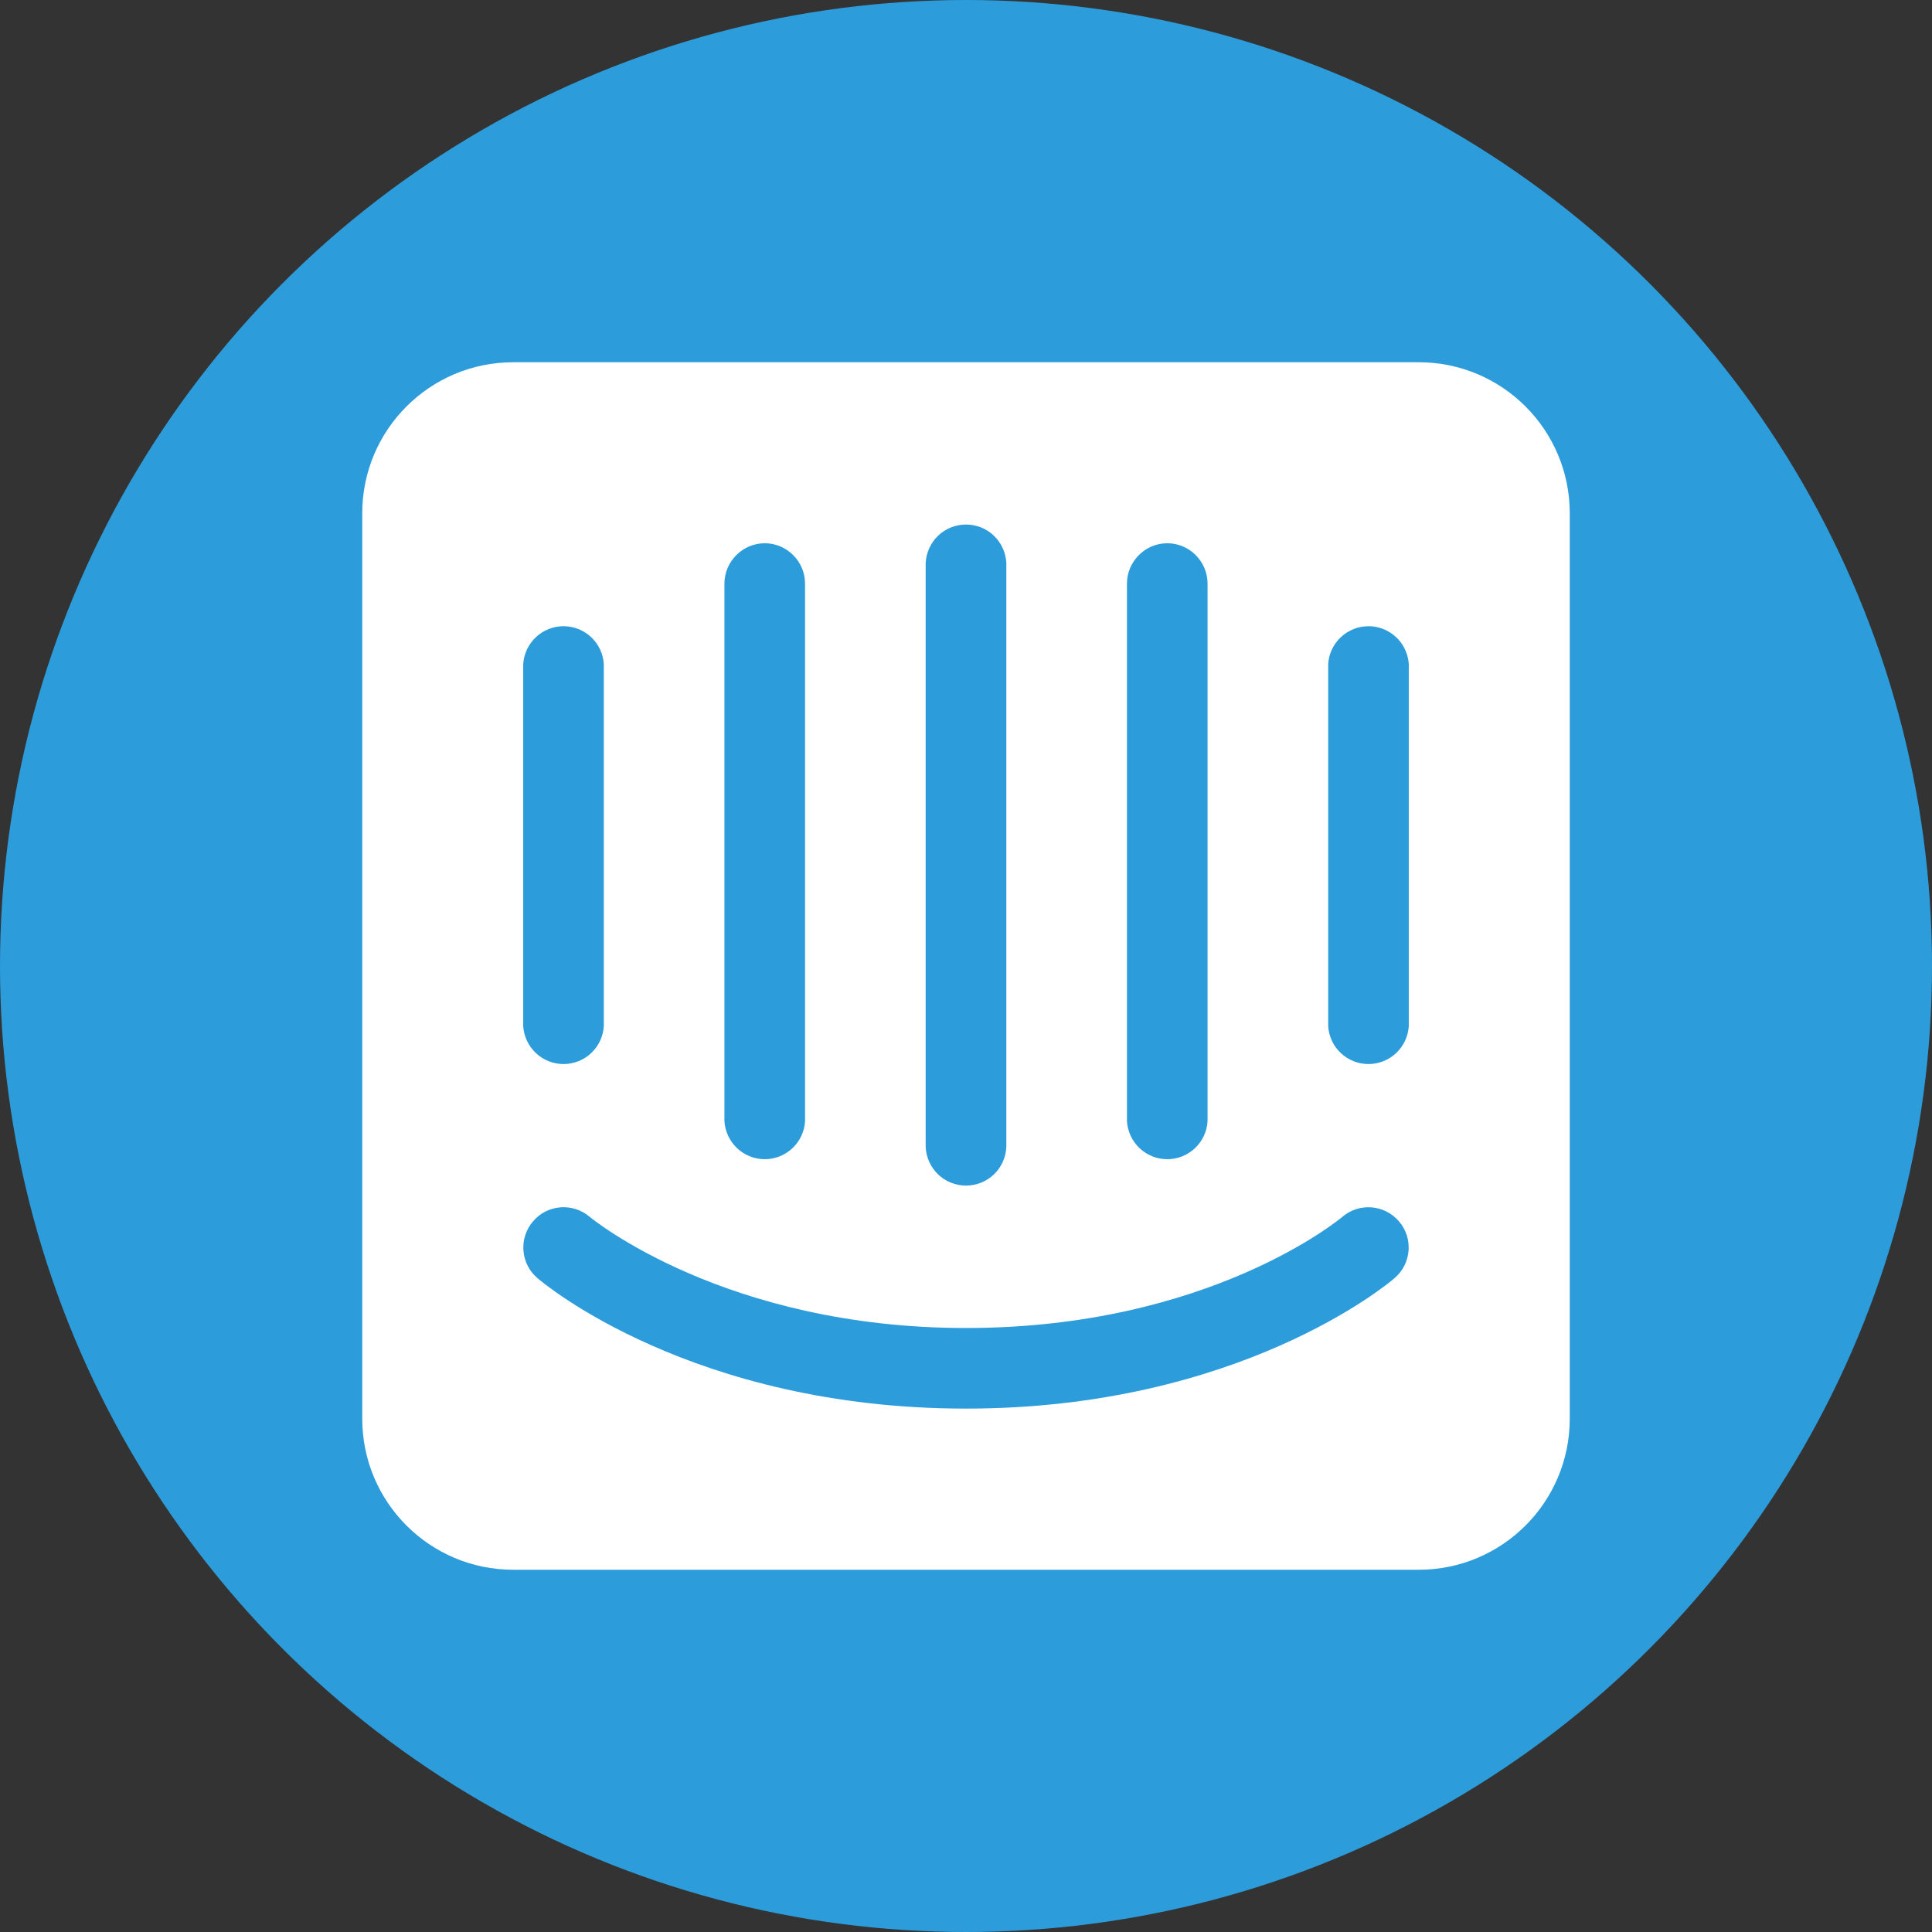 <svg width="32" height="32" viewBox="0 0 32 32" fill="none" xmlns="http://www.w3.org/2000/svg">
<rect x="0" y="0" width="32" height="32" fill="#333333" stroke="none"/>
<circle cx="16" cy="16" r="16" fill="#2D9CDB"/>
<path d="M23.5 6H8.5C7.12 6 6 7.12 6 8.5V23.5C6 24.88 7.12 26 8.5 26H23.5C24.88 26 26 24.88 26 23.5V8.5C26 7.12 24.88 6 23.5 6ZM18.666 9.666C18.666 9.301 18.966 8.998 19.334 8.998C19.702 8.998 20.001 9.301 20.001 9.666V18.572C19.991 18.742 19.916 18.901 19.792 19.018C19.668 19.135 19.504 19.2 19.334 19.2C19.163 19.2 19 19.135 18.875 19.018C18.752 18.901 18.677 18.742 18.666 18.572V9.666ZM15.332 9.327C15.34 9.155 15.414 8.992 15.538 8.873C15.662 8.754 15.828 8.688 16 8.688C16.172 8.688 16.338 8.754 16.462 8.873C16.587 8.992 16.66 9.155 16.668 9.327V18.998C16.66 19.17 16.587 19.333 16.462 19.452C16.338 19.571 16.172 19.637 16 19.637C15.828 19.637 15.662 19.571 15.538 19.452C15.414 19.333 15.34 19.17 15.332 18.998V9.327ZM11.999 9.666C11.999 9.301 12.299 8.998 12.667 8.998C13.035 8.998 13.334 9.301 13.334 9.666V18.572C13.324 18.742 13.249 18.901 13.125 19.018C13.001 19.135 12.837 19.2 12.667 19.2C12.497 19.2 12.333 19.135 12.209 19.018C12.085 18.901 12.01 18.742 11.999 18.572V9.666ZM8.666 11C8.677 10.83 8.752 10.67 8.876 10.554C9 10.437 9.163 10.372 9.334 10.372C9.504 10.372 9.668 10.437 9.792 10.554C9.916 10.67 9.991 10.83 10.001 11V16.996C9.991 17.166 9.916 17.326 9.792 17.442C9.668 17.559 9.504 17.624 9.334 17.624C9.163 17.624 9 17.559 8.876 17.442C8.752 17.326 8.677 17.166 8.666 16.996V11ZM23.099 21.169C22.999 21.258 20.527 23.331 16 23.331C11.473 23.331 9.001 21.257 8.901 21.169C8.834 21.112 8.779 21.043 8.74 20.965C8.7 20.887 8.676 20.801 8.67 20.714C8.663 20.627 8.673 20.539 8.701 20.456C8.728 20.372 8.772 20.295 8.829 20.229C9.066 19.949 9.486 19.916 9.766 20.154C9.806 20.186 12.009 21.996 16 21.996C20.04 21.996 22.211 20.173 22.231 20.157C22.511 19.916 22.931 19.949 23.171 20.229C23.412 20.509 23.379 20.929 23.099 21.169V21.169ZM23.334 16.996C23.323 17.166 23.248 17.326 23.125 17.442C23 17.559 22.837 17.624 22.666 17.624C22.496 17.624 22.332 17.559 22.208 17.442C22.084 17.326 22.009 17.166 21.999 16.996V11C22.009 10.83 22.084 10.67 22.208 10.554C22.332 10.437 22.496 10.372 22.666 10.372C22.837 10.372 23 10.437 23.125 10.554C23.248 10.67 23.323 10.83 23.334 11V16.996Z" fill="white"/>
</svg>
